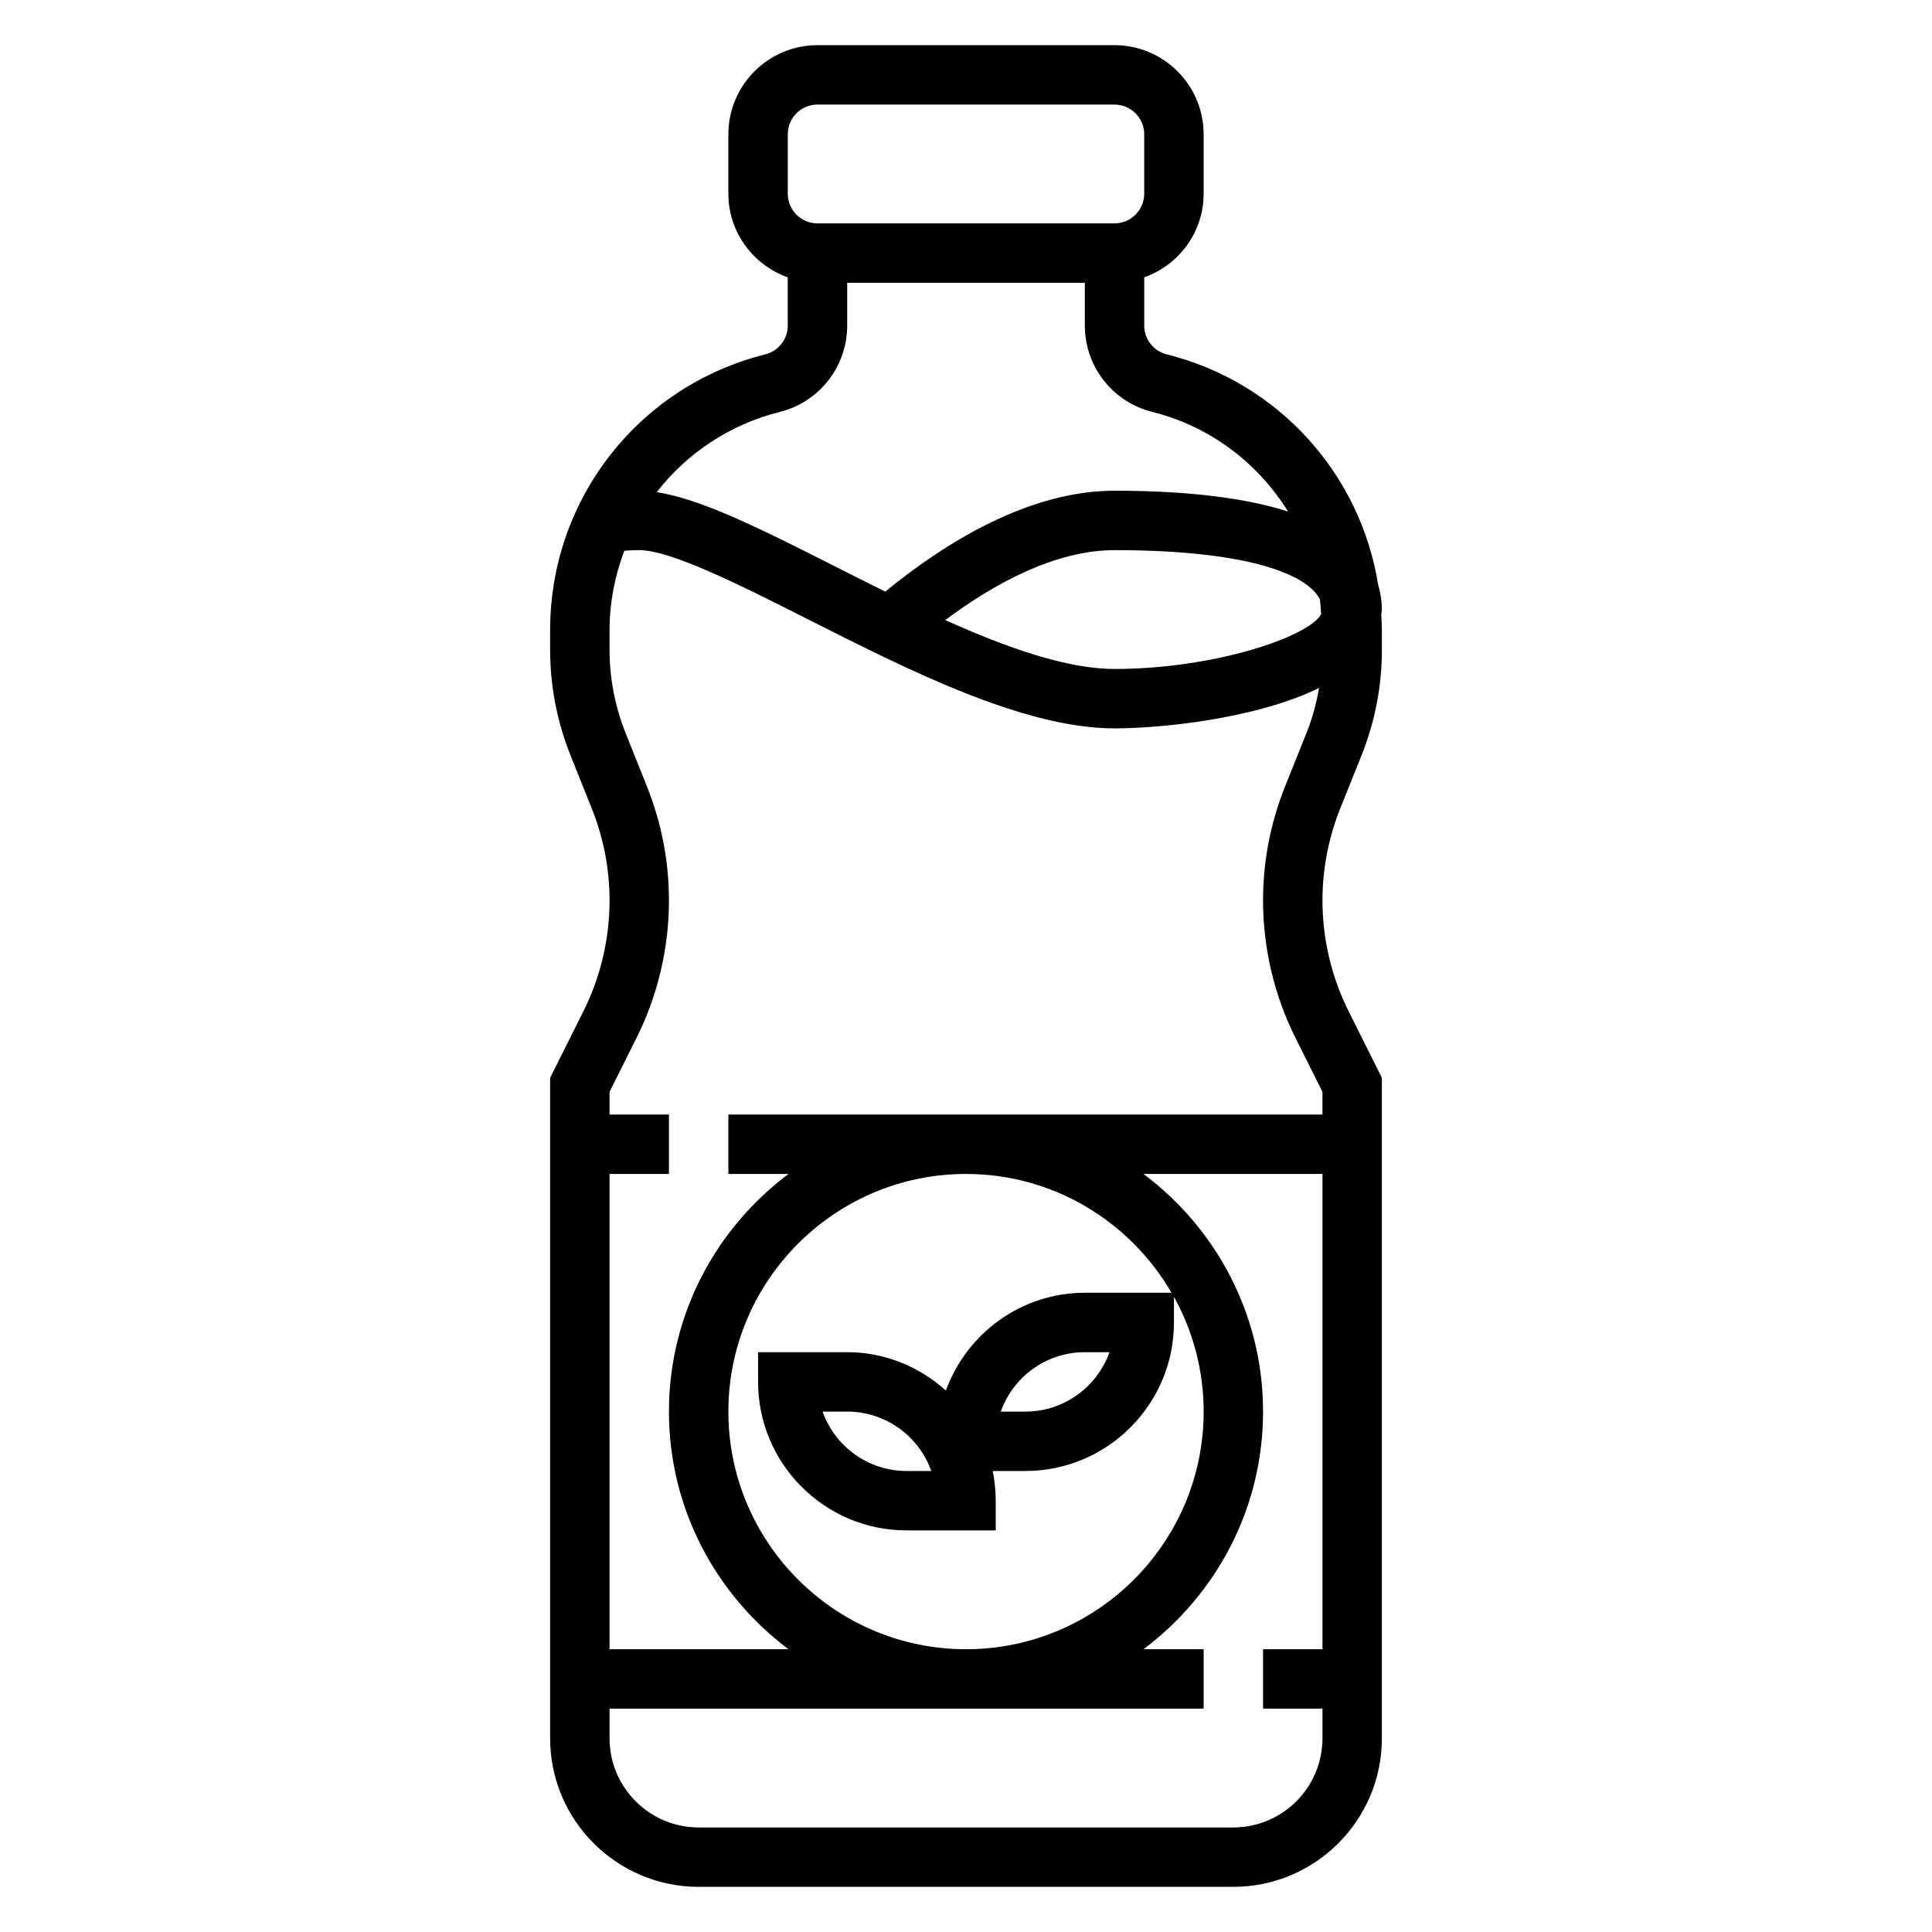 <?xml version="1.0" encoding="UTF-8"?>
<!-- Uploaded to: SVG Repo, www.svgrepo.com, Generator: SVG Repo Mixer Tools -->
<svg fill="#000000" width="800px" height="800px" version="1.1" viewBox="144 144 512 512" xmlns="http://www.w3.org/2000/svg">
 <path d="m510.21 305.54c0-2.125-0.316-4.312-0.969-6.496-4.676-29.41-26.395-53.711-56.039-61.133-3.512-0.883-5.969-4.023-5.969-7.644v-12.77c9.141-3.258 15.746-11.918 15.746-22.168v-15.742c0-13.02-10.598-23.617-23.617-23.617h-78.723c-13.02 0-23.617 10.598-23.617 23.617v15.742c0 10.25 6.606 18.91 15.742 22.168v12.777c0 3.621-2.457 6.754-5.969 7.644-33.559 8.391-57.004 38.414-57.004 73.012v5.25c0 9.613 1.812 19.012 5.383 27.953l5.668 14.168c3.113 7.781 4.695 15.977 4.695 24.359 0 10.133-2.394 20.27-6.926 29.34l-8.82 17.633v175.04c0 21.703 17.656 39.359 39.359 39.359h141.7c21.703 0 39.359-17.656 39.359-39.359l0.004-175.04-8.816-17.633c-4.535-9.07-6.93-19.207-6.93-29.34 0-8.375 1.582-16.57 4.691-24.363l5.676-14.168c3.566-8.938 5.379-18.344 5.379-27.949v-5.25c0-1.371-0.102-2.707-0.172-4.062 0.031-0.457 0.172-0.863 0.172-1.328zm-16.43-2.727c0.18 1.289 0.234 2.621 0.332 3.938-3.172 5.961-28.207 14.531-54.75 14.531-12.66 0-28.551-5.629-44.863-12.957 12.926-9.633 29.117-18.531 44.863-18.531 35.66 0 51.145 6.519 54.418 13.02zm-141.01-123.23c0-4.344 3.535-7.871 7.871-7.871h78.719c4.336 0 7.871 3.527 7.871 7.871v15.742c0 4.344-3.535 7.871-7.871 7.871l-78.719 0.004c-4.336 0-7.871-3.527-7.871-7.871zm-2.141 73.594c10.523-2.629 17.887-12.059 17.887-22.914v-11.32h62.977v11.32c0 10.855 7.359 20.277 17.887 22.906 15.438 3.863 28.016 13.609 35.969 26.387-10.625-3.367-25.398-5.508-45.984-5.508-22.797 0-45.004 13.832-60.758 26.734-4.551-2.242-9.055-4.519-13.453-6.746-19.453-9.832-35.289-17.82-47.121-19.602 7.957-10.258 19.262-17.926 32.598-21.258zm-37.934 165.86c5.617-11.238 8.586-23.812 8.586-36.375 0-10.391-1.961-20.555-5.816-30.203l-5.668-14.168c-2.824-7.074-4.258-14.512-4.258-22.109v-5.25c0-7.359 1.434-14.406 3.914-20.98 1.398-0.102 2.731-0.156 3.957-0.156 8.43 0 26.836 9.305 44.633 18.293 26.844 13.566 57.262 28.941 81.32 28.941 11.707 0 37.195-2.371 54.199-10.715-0.699 4.078-1.793 8.086-3.344 11.973l-5.676 14.168c-3.859 9.652-5.82 19.816-5.82 30.207 0 12.562 2.969 25.137 8.59 36.375l7.152 14.312v6.016h-157.44v15.742h15.949c-19.195 14.367-31.695 37.211-31.695 62.977s12.5 48.609 31.691 62.977h-47.434v-125.95h15.742v-15.742h-15.742v-6.016zm141.77 67.559h-22.969c-16.957 0-31.309 10.84-36.832 25.898-6.977-6.242-16.078-10.152-26.145-10.152h-23.617v7.871c0 21.703 17.656 39.359 39.359 39.359h23.617v-7.871c0-2.691-0.277-5.328-0.797-7.871h8.668c21.703 0 39.359-17.656 39.359-39.359v-6.801c5.008 9.027 7.871 19.391 7.871 30.418 0 34.723-28.254 62.977-62.977 62.977s-62.977-28.254-62.977-62.977c0-34.723 28.254-62.977 62.977-62.977 23.25-0.004 43.551 12.695 54.461 31.484zm-16.445 15.746c-3.25 9.164-12.004 15.742-22.27 15.742h-6.527c3.25-9.164 12.004-15.742 22.27-15.742zm-47.23 31.488h-6.527c-10.266 0-19.02-6.582-22.27-15.742l6.527-0.004c10.266 0 19.016 6.582 22.27 15.746zm80.066 94.465h-141.7c-13.02 0-23.617-10.598-23.617-23.617v-7.871h157.44v-15.742h-15.949c19.195-14.371 31.695-37.215 31.695-62.98s-12.5-48.609-31.691-62.977h47.434v125.95h-15.742v15.742h15.742v7.871c0 13.023-10.594 23.621-23.613 23.621z"/>
</svg>